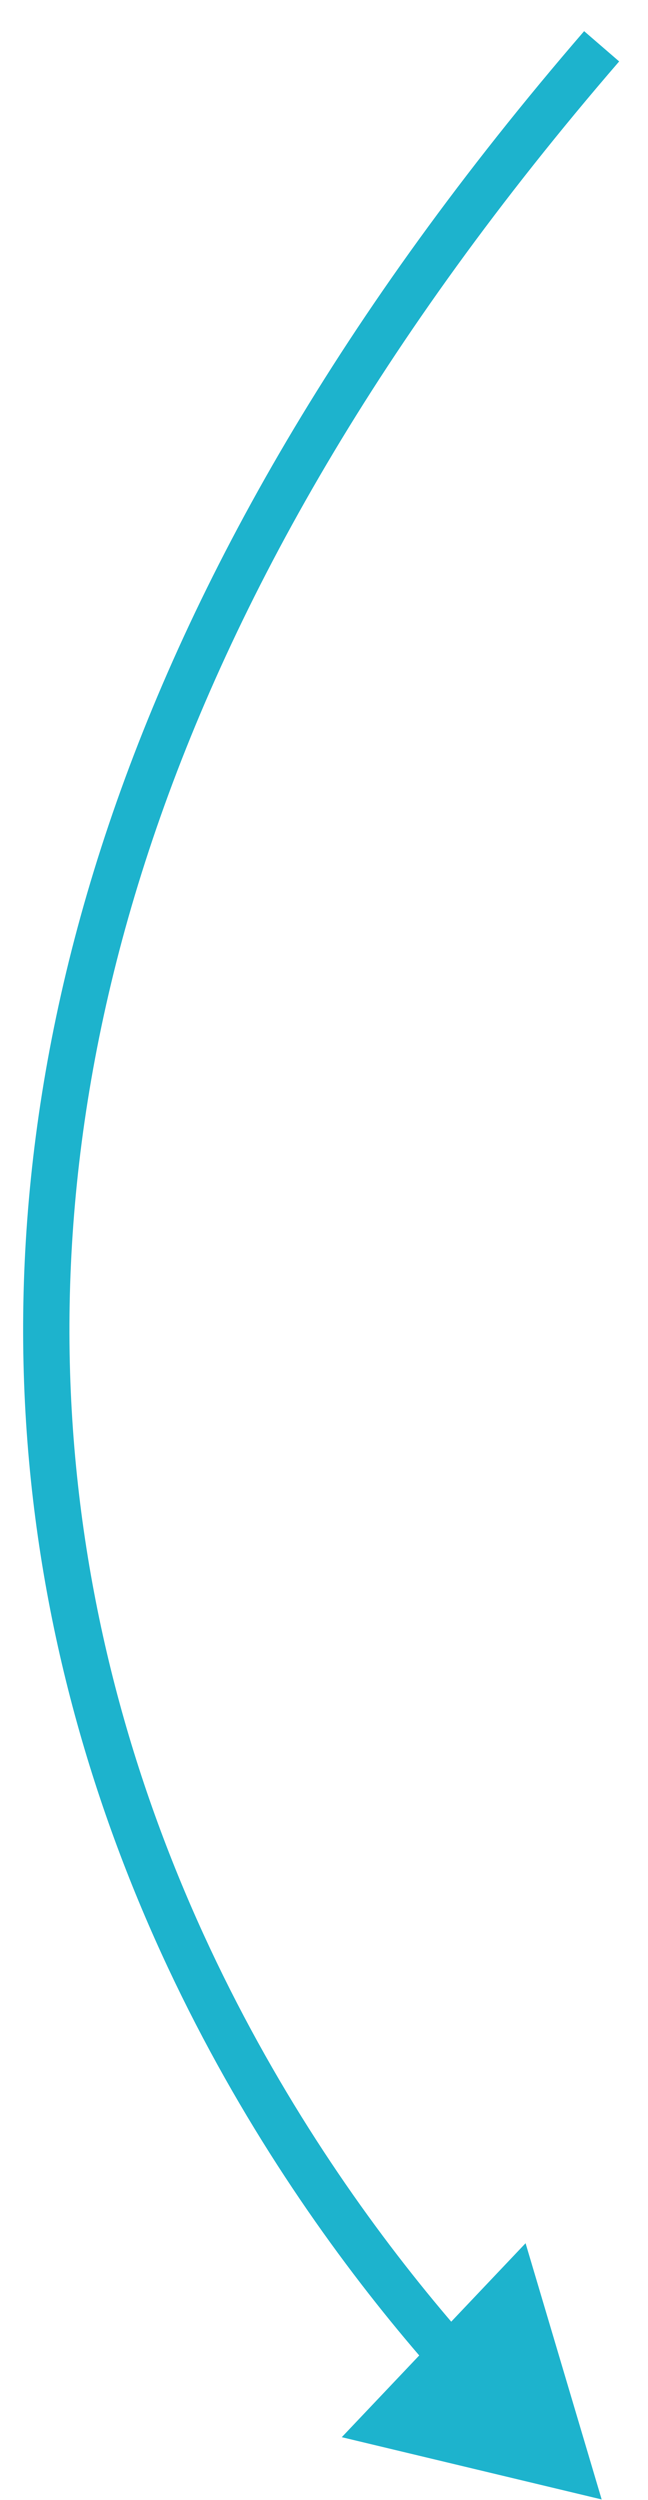 <svg xmlns="http://www.w3.org/2000/svg" width="14" height="54" viewBox="0 0 14 54" fill="none"><path d="M12.999 53.989L11.355 48.454L7.384 52.644L12.999 53.989ZM10.106 50.561C7.016 47.055 2.694 40.703 1.707 32.269C0.721 23.856 3.044 13.294 13.377 1.327L12.62 0.673C2.131 12.822 -0.309 23.656 0.713 32.385C1.733 41.093 6.189 47.629 9.356 51.222L10.106 50.561Z" fill="#1DB3CD"></path></svg>